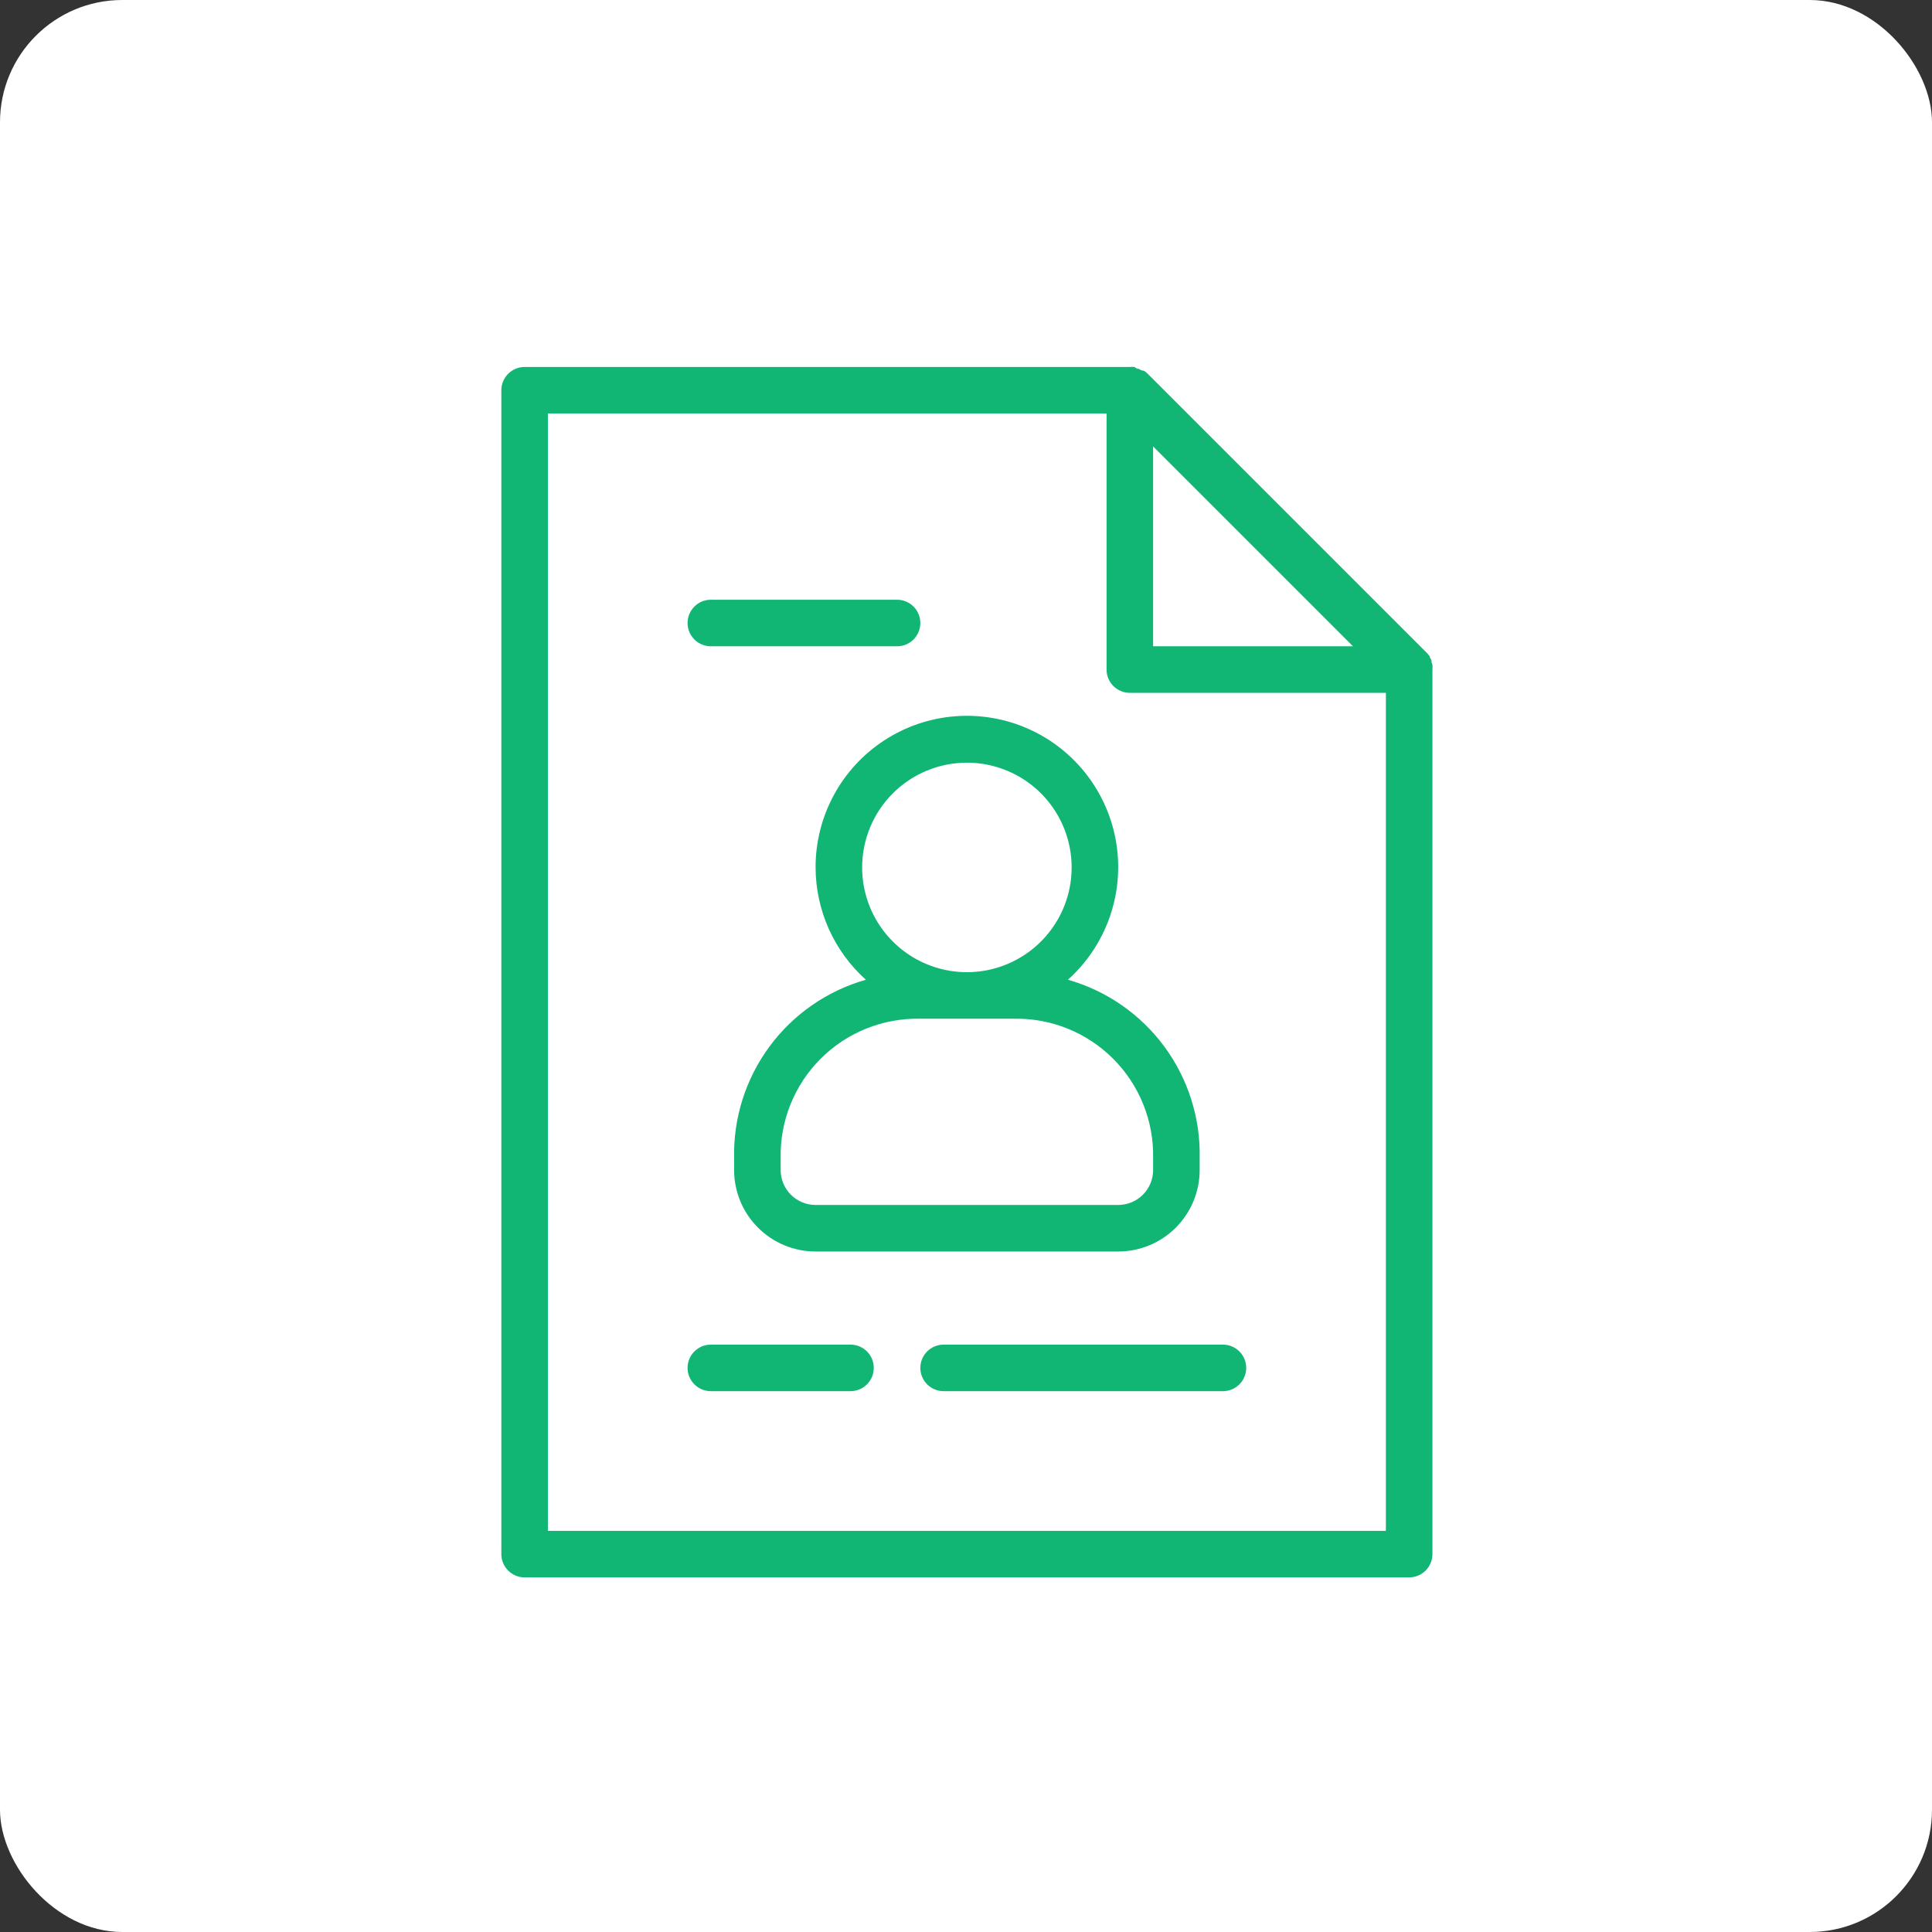 <svg width="158" height="158" viewBox="0 0 158 158" fill="none" xmlns="http://www.w3.org/2000/svg">
<rect x="0" y="0" width="158" height="158" fill="#333333" stroke="none"/>
<rect width="158" height="158" rx="10" fill="white"/>
<path d="M66.699 70.939C66.703 72.672 67.071 74.386 67.779 75.968C68.487 77.551 69.52 78.966 70.811 80.124C67.65 81.021 64.877 82.943 62.927 85.588C60.977 88.232 59.96 91.45 60.036 94.734V95.686C60.036 97.453 60.738 99.148 61.988 100.397C63.237 101.647 64.932 102.349 66.699 102.349H91.446C93.213 102.349 94.908 101.647 96.158 100.397C97.407 99.148 98.109 97.453 98.109 95.686V94.734C98.186 91.45 97.169 88.232 95.219 85.588C93.269 82.943 90.495 81.021 87.335 80.124C88.871 78.746 90.039 77.004 90.731 75.059C91.423 73.115 91.617 71.027 91.296 68.988C90.975 66.949 90.148 65.022 88.892 63.384C87.636 61.746 85.99 60.448 84.104 59.608C82.218 58.769 80.152 58.414 78.094 58.578C76.036 58.741 74.052 59.416 72.322 60.543C70.592 61.669 69.171 63.21 68.189 65.026C67.207 66.842 66.695 68.874 66.699 70.939ZM82.88 83.312C84.389 83.279 85.89 83.551 87.291 84.113C88.692 84.675 89.964 85.515 91.032 86.583C92.099 87.65 92.939 88.923 93.501 90.324C94.063 91.725 94.336 93.225 94.302 94.734V95.686C94.302 96.444 94.001 97.17 93.466 97.705C92.93 98.241 92.204 98.542 91.446 98.542H66.699C65.942 98.542 65.215 98.241 64.68 97.705C64.144 97.17 63.843 96.444 63.843 95.686V94.734C63.81 93.225 64.082 91.725 64.644 90.324C65.206 88.923 66.046 87.65 67.114 86.583C68.181 85.515 69.454 84.675 70.855 84.113C72.256 83.551 73.756 83.279 75.265 83.312H82.88ZM79.073 62.372C80.767 62.372 82.423 62.875 83.832 63.816C85.241 64.757 86.339 66.095 86.987 67.661C87.635 69.226 87.805 70.948 87.475 72.61C87.144 74.272 86.328 75.798 85.13 76.996C83.932 78.194 82.406 79.01 80.744 79.341C79.082 79.671 77.36 79.501 75.794 78.853C74.229 78.205 72.891 77.107 71.95 75.698C71.009 74.289 70.506 72.633 70.506 70.939C70.506 68.667 71.409 66.488 73.015 64.882C74.622 63.275 76.801 62.372 79.073 62.372Z" fill="#11B675"/>
<path d="M117.146 54.377C117.125 54.297 117.099 54.217 117.07 54.139V54.025C117.07 53.939 116.984 53.863 116.936 53.778C116.938 53.752 116.938 53.727 116.936 53.701C116.868 53.594 116.788 53.495 116.698 53.406L93.855 30.563C93.766 30.473 93.666 30.393 93.56 30.325L93.35 30.287L93.103 30.153H92.989L92.779 30.011C92.653 29.997 92.525 29.997 92.398 30.011H42.904C42.399 30.011 41.915 30.211 41.558 30.568C41.201 30.925 41 31.409 41 31.914V127.096C41 127.601 41.201 128.085 41.558 128.442C41.915 128.799 42.399 129 42.904 129H115.242C115.747 129 116.231 128.799 116.588 128.442C116.945 128.085 117.146 127.601 117.146 127.096V54.758C117.16 54.631 117.16 54.504 117.146 54.377ZM94.302 36.511L110.645 52.854H94.302V36.511ZM44.807 125.193V33.818H90.495V54.758C90.495 55.263 90.695 55.747 91.052 56.104C91.409 56.461 91.894 56.662 92.398 56.662H113.338V125.193H44.807Z" fill="#11B675"/>
<path d="M58.133 52.854H73.362C73.867 52.854 74.351 52.654 74.708 52.297C75.065 51.94 75.265 51.455 75.265 50.95C75.265 50.446 75.065 49.961 74.708 49.604C74.351 49.247 73.867 49.047 73.362 49.047H58.133C57.628 49.047 57.144 49.247 56.787 49.604C56.43 49.961 56.229 50.446 56.229 50.95C56.229 51.455 56.43 51.94 56.787 52.297C57.144 52.654 57.628 52.854 58.133 52.854Z" fill="#11B675"/>
<path d="M69.555 109.963H58.133C57.628 109.963 57.144 110.164 56.787 110.521C56.43 110.878 56.229 111.362 56.229 111.867C56.229 112.372 56.43 112.856 56.787 113.213C57.144 113.57 57.628 113.771 58.133 113.771H69.555C70.059 113.771 70.544 113.57 70.901 113.213C71.258 112.856 71.458 112.372 71.458 111.867C71.458 111.362 71.258 110.878 70.901 110.521C70.544 110.164 70.059 109.963 69.555 109.963Z" fill="#11B675"/>
<path d="M100.013 109.963H77.169C76.664 109.963 76.18 110.164 75.823 110.521C75.466 110.878 75.266 111.362 75.266 111.867C75.266 112.372 75.466 112.856 75.823 113.213C76.18 113.57 76.664 113.771 77.169 113.771H100.013C100.518 113.771 101.002 113.57 101.359 113.213C101.716 112.856 101.917 112.372 101.917 111.867C101.917 111.362 101.716 110.878 101.359 110.521C101.002 110.164 100.518 109.963 100.013 109.963Z" fill="#11B675"/>
</svg>
